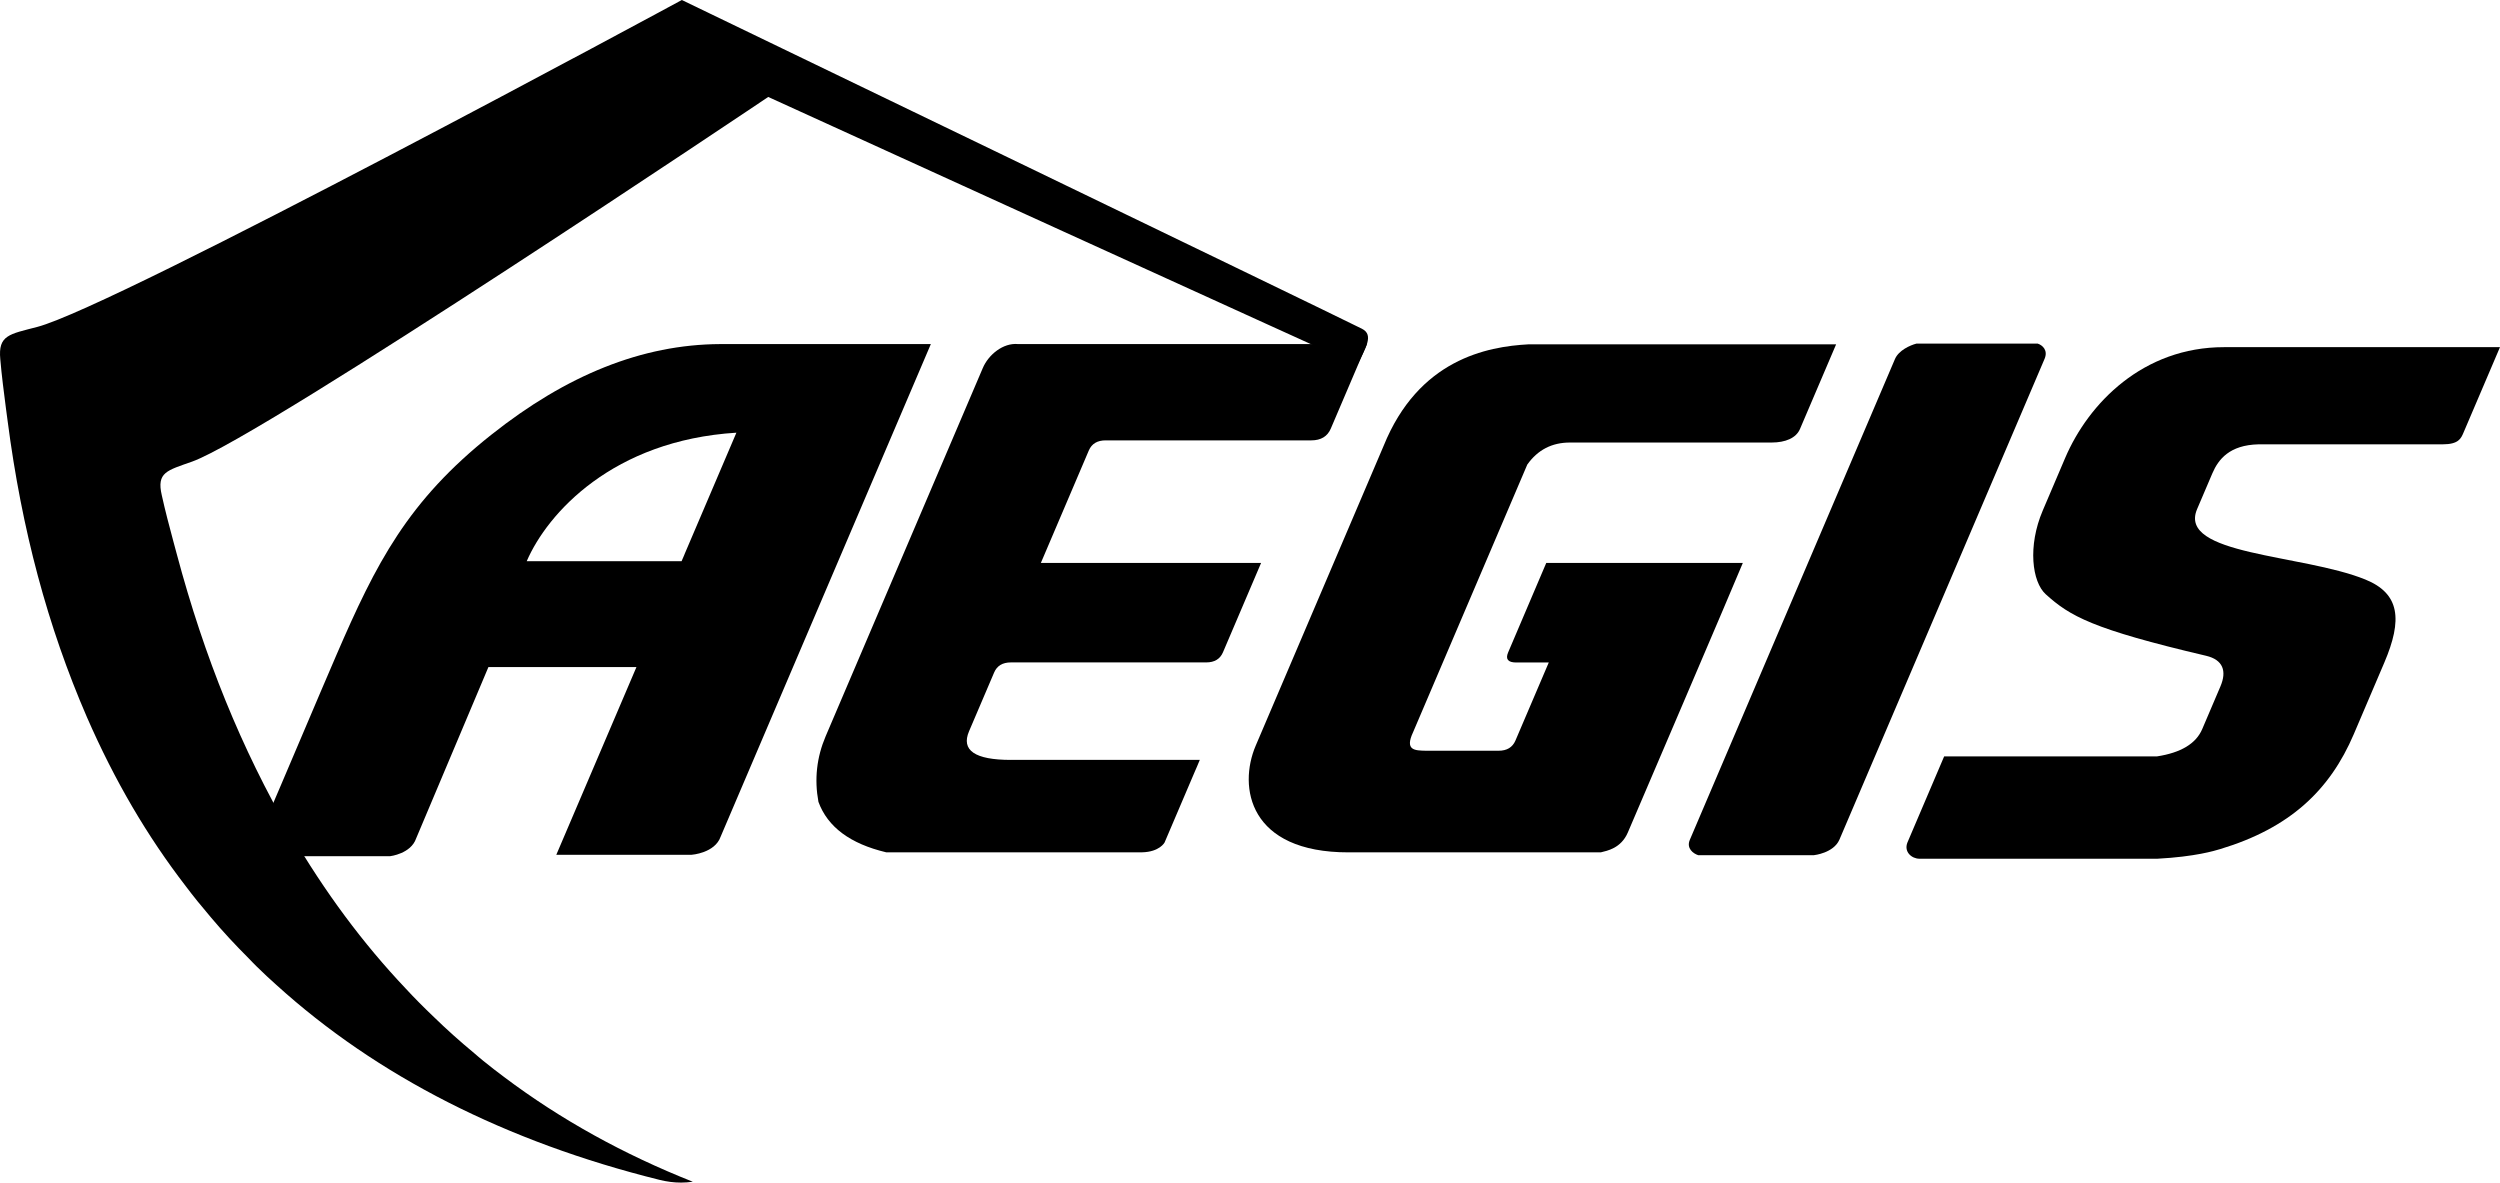 <?xml version="1.0" encoding="UTF-8"?><svg id="Layer_2" xmlns="http://www.w3.org/2000/svg" viewBox="0 0 158.968 75.198"><g id="_01"><g><path d="m32.048,68.479c-.431-.318-.838-.637-1.326-1.03-.193-.162-.391-.322-.564-.477-.904-.748-1.77-1.524-2.563-2.297-.674-.643-1.266-1.24-1.801-1.82-2.726-2.88-5.125-6.111-7.33-9.877-3.107-5.363-5.468-11.168-7.222-17.743l-.208-.771c-.26-.969-.527-1.973-.745-2.965-.343-1.473.327-1.577,1.935-2.15,4.549-1.628,36.626-23.184,36.626-23.184,0,0,37.444,17.076,37.457,17.05.494-1.046,1.091-1.91.294-2.311C84.256,19.729,43.356,0,43.356,0,43.356,0,7.383,19.474,2.366,20.789c-1.772.464-2.496.516-2.347,2.058.088,1.04.227,2.093.358,3.112l.108.81c.897,6.906,2.544,13.066,5.041,18.83,1.77,4.051,3.829,7.561,6.28,10.743.479.638,1.014,1.299,1.626,2.016.724.86,1.524,1.724,2.37,2.568.16.173.342.352.522.534.457.443.837.805,1.246,1.165,6.398,5.802,14.605,9.976,24.378,12.402.458.112.902.171,1.357.171.246,0,.494-.019.749-.054-4.393-1.739-8.413-3.959-12.006-6.665Z"/><g><path d="m64.277,48.32c-2.29,0-3.175-.61-2.658-1.821l1.595-3.736c.181-.427.537-.642,1.065-.642h12.419c.526,0,.882-.212,1.066-.64,0,0,2.173-5.086,2.425-5.685h-14.004l.137-.32,2.914-6.835c.185-.427.54-.639,1.067-.639h13.076c.616,0,1.031-.251,1.243-.75l2.054-4.812.241-.562h-22.189c-.936-.089-1.869.668-2.234,1.523l-9.994,23.418c-.57,1.34-.724,2.729-.458,4.168.585,1.6,2.023,2.667,4.311,3.21h16.26c1.124-.024,1.439-.624,1.439-.624l1.923-4.509c.213-.499.03-.049.318-.746h-12.018Z"/><path d="m98.322,35.796c-.258.599-2.424,5.69-2.424,5.69-.183.428-.009.64.519.64h2.065l-2.12,4.965c-.185.431-.541.646-1.069.646h-4.622c-.711-.016-1.361-.016-.815-1.183l7.26-17.014c.664-.934,1.564-1.401,2.711-1.401h12.825c.879,0,1.559-.286,1.803-.859l2.299-5.386h-19.547c-2.668.141-7.006.971-9.228,6.461l-8.132,19.059c-1.124,2.633-.437,6.797,5.915,6.785h16.027c.395-.1,1.286-.252,1.719-1.261,0,0,6.989-16.323,7.313-17.142h-12.499Z"/><path d="m129.572,21.849h-7.711c-.397.102-1.126.427-1.363.975l-13.046,30.577c-.235.549.221.877.529.977h7.364s1.236-.127,1.614-.977l13.047-30.577c.236-.548-.124-.874-.434-.975Z"/><path d="m150.399,36.847c-4.019-1.623-11.945-1.537-10.692-4.473l.971-2.276c.382-.895,1.098-1.801,2.929-1.844h11.709c1.022,0,1.173-.37,1.337-.757l2.314-5.422h-17.544c-5.146-.003-8.617,3.559-10.105,7.046l-1.424,3.34c-.969,2.268-.68,4.537.188,5.325,1.536,1.389,2.948,2.212,10.197,3.913,1.079.254,1.33.97.91,1.952l-1.155,2.709c-.396.927-1.358,1.505-2.884,1.738h-13.527l-2.336,5.477c-.237.601.282,1.029.766,1.029h15.132c2.407-.129,3.632-.504,4.004-.617,4.413-1.333,6.956-3.729,8.481-7.301l1.942-4.553c1.167-2.73.994-4.392-1.213-5.286Z"/><path d="m31.244,27.642c-5.309,4.211-7.323,8.15-9.856,14.016-1.355,3.14-2.467,5.813-5.455,12.784h8.878s1.316-.153,1.649-1.128l4.598-10.899h9.413l-5.097,11.938h8.605s1.48-.103,1.846-1.155l13.365-31.319h-13.396c-4.965.023-9.771,1.97-14.549,5.763Zm12.28,7.615c-.06.14-.118.277-.184.428h-9.847c1.319-3.058,5.488-7.685,13.333-8.172l-3.305,7.744h.003Z"/></g></g></g></svg>